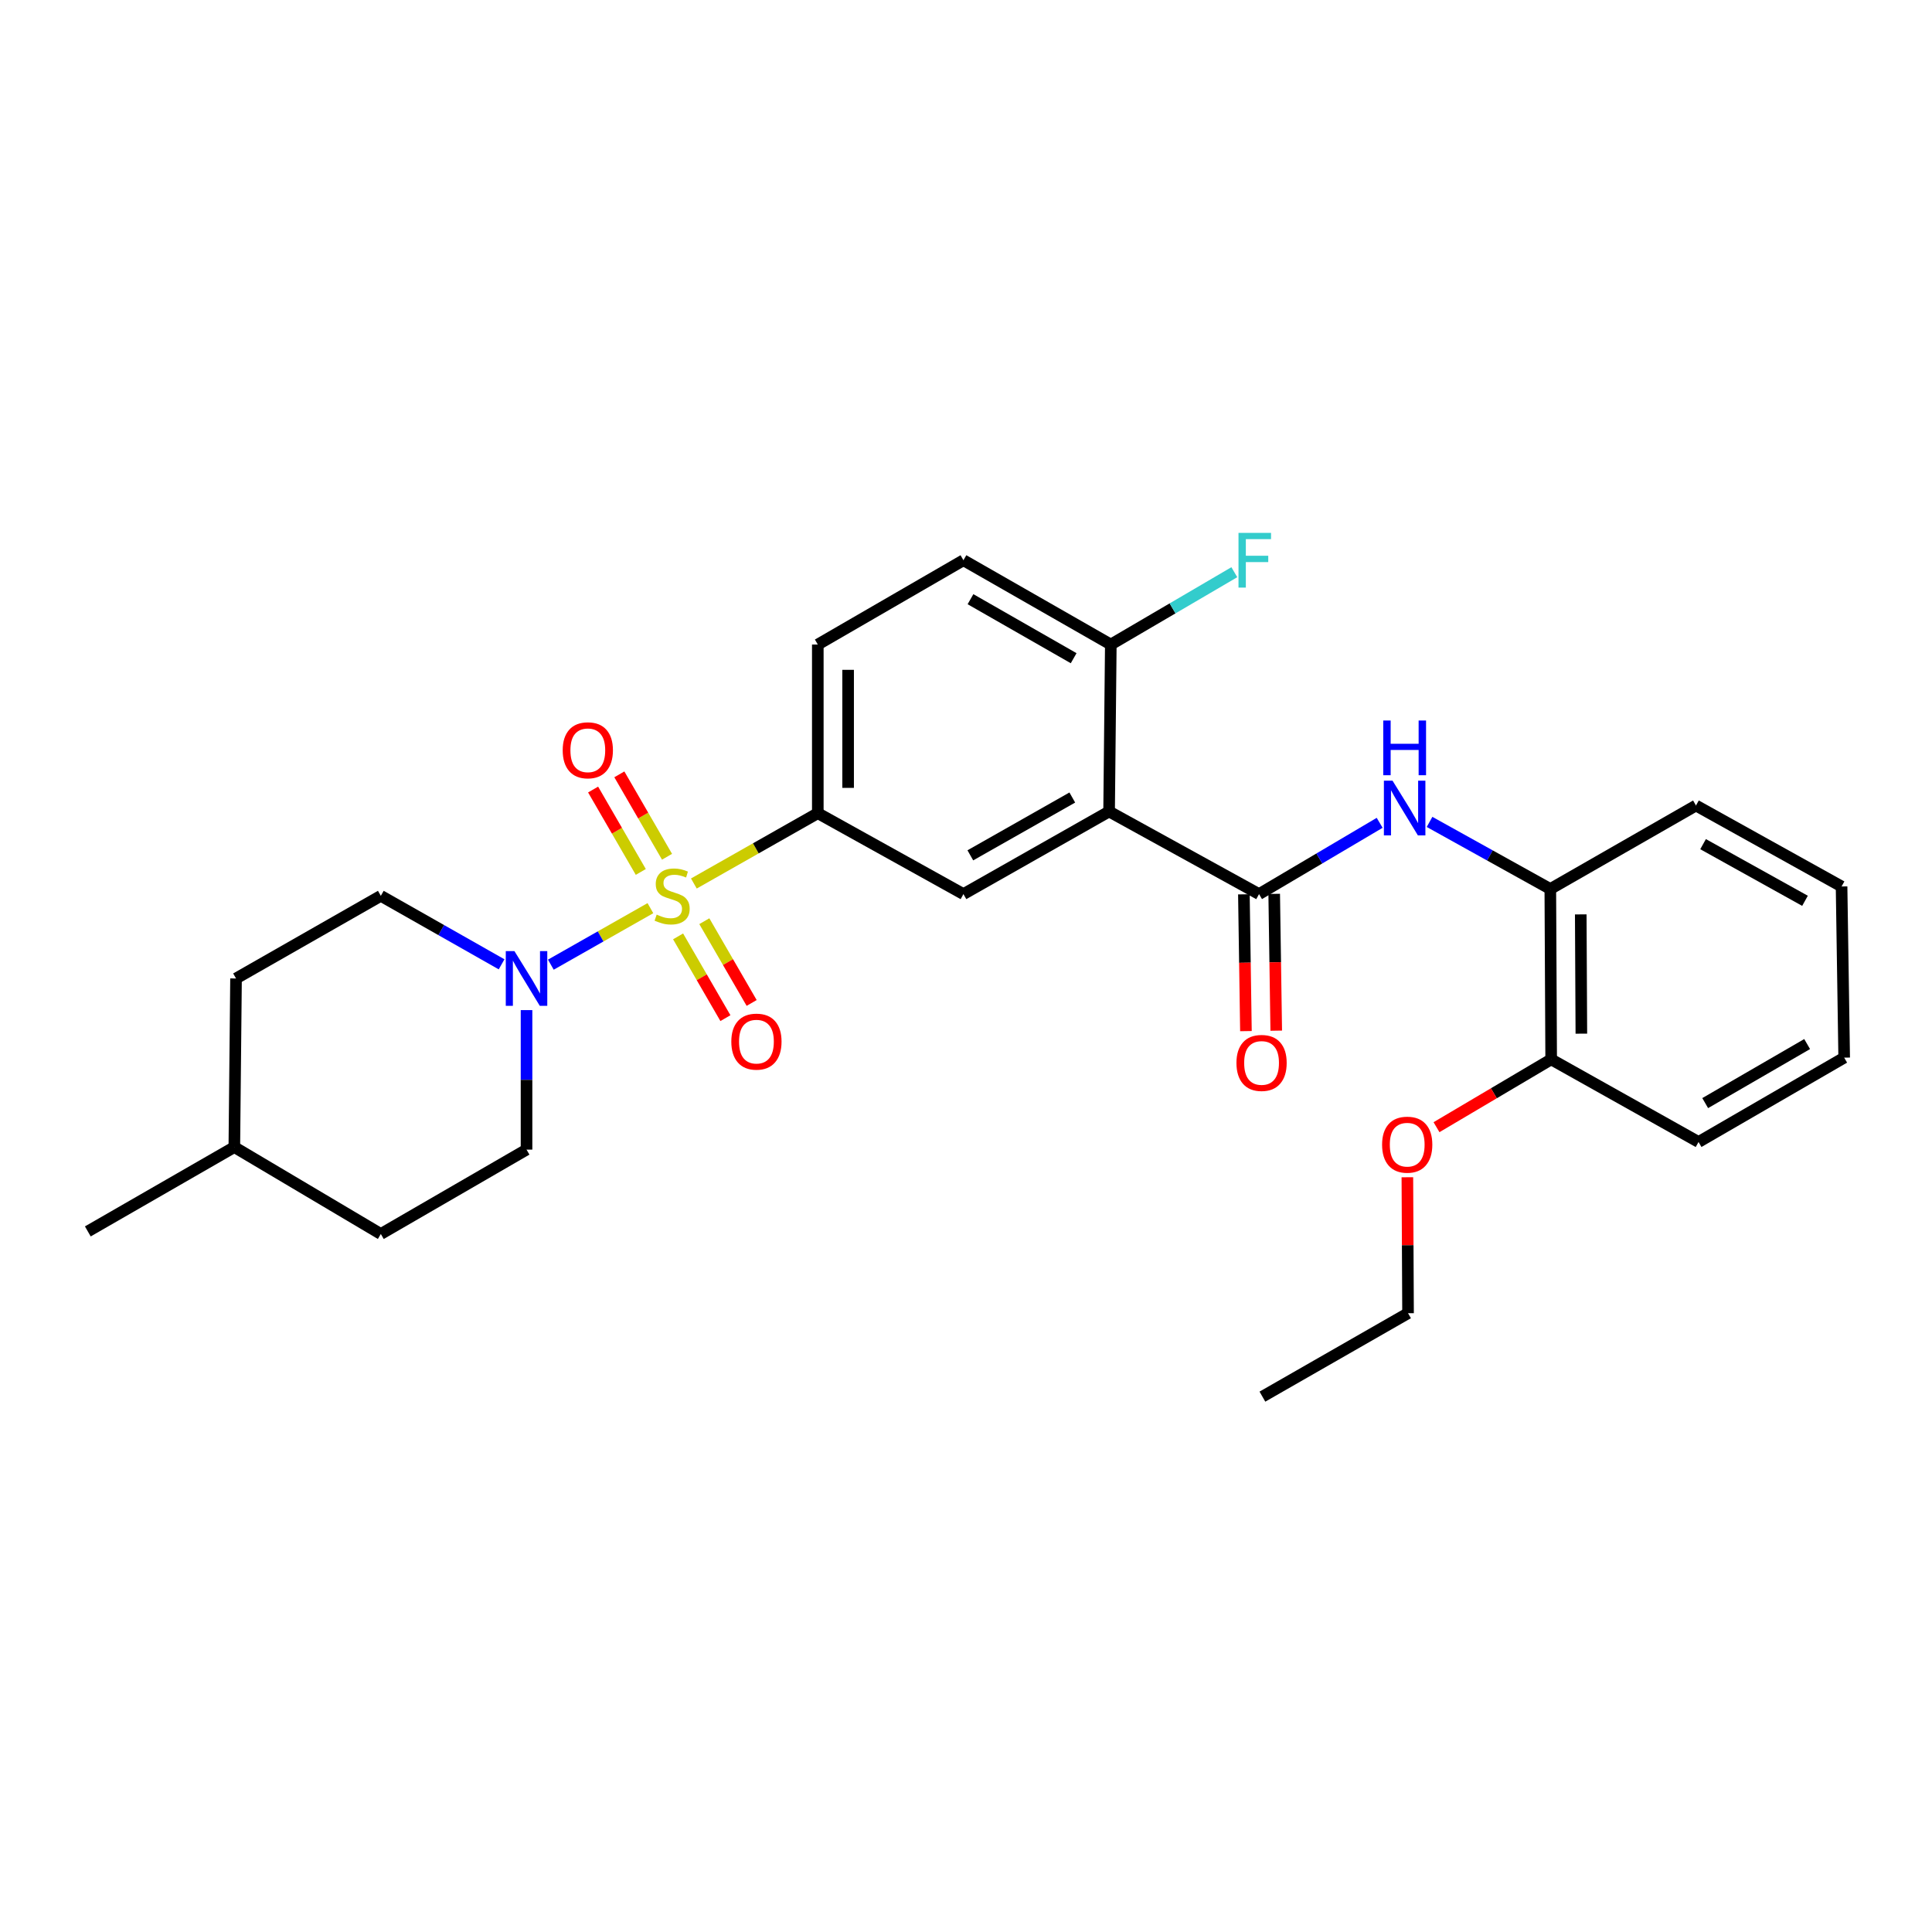 <?xml version='1.0' encoding='iso-8859-1'?>
<svg version='1.1' baseProfile='full'
              xmlns='http://www.w3.org/2000/svg'
                      xmlns:rdkit='http://www.rdkit.org/xml'
                      xmlns:xlink='http://www.w3.org/1999/xlink'
                  xml:space='preserve'
width='1000px' height='1000px' viewBox='0 0 1000 1000'>
<!-- END OF HEADER -->
<rect style='opacity:1.0;fill:#FFFFFF;stroke:none' width='1000' height='1000' x='0' y='0'> </rect>
<path class='bond-2' d='M 336.649,470.064 L 310.881,484.688' style='fill:none;fill-rule:evenodd;stroke:#CCCC00;stroke-width:6px;stroke-linecap:butt;stroke-linejoin:miter;stroke-opacity:1' />
<path class='bond-2' d='M 310.881,484.688 L 285.114,499.312' style='fill:none;fill-rule:evenodd;stroke:#0000FF;stroke-width:6px;stroke-linecap:butt;stroke-linejoin:miter;stroke-opacity:1' />
<path class='bond-3' d='M 359.142,457.3 L 391.218,439.1' style='fill:none;fill-rule:evenodd;stroke:#CCCC00;stroke-width:6px;stroke-linecap:butt;stroke-linejoin:miter;stroke-opacity:1' />
<path class='bond-3' d='M 391.218,439.1 L 423.294,420.9' style='fill:none;fill-rule:evenodd;stroke:#000000;stroke-width:6px;stroke-linecap:butt;stroke-linejoin:miter;stroke-opacity:1' />
<path class='bond-6' d='M 350.979,484.669 L 363.228,505.829' style='fill:none;fill-rule:evenodd;stroke:#CCCC00;stroke-width:6px;stroke-linecap:butt;stroke-linejoin:miter;stroke-opacity:1' />
<path class='bond-6' d='M 363.228,505.829 L 375.476,526.988' style='fill:none;fill-rule:evenodd;stroke:#FF0000;stroke-width:6px;stroke-linecap:butt;stroke-linejoin:miter;stroke-opacity:1' />
<path class='bond-6' d='M 364.558,476.809 L 376.807,497.968' style='fill:none;fill-rule:evenodd;stroke:#CCCC00;stroke-width:6px;stroke-linecap:butt;stroke-linejoin:miter;stroke-opacity:1' />
<path class='bond-6' d='M 376.807,497.968 L 389.055,519.128' style='fill:none;fill-rule:evenodd;stroke:#FF0000;stroke-width:6px;stroke-linecap:butt;stroke-linejoin:miter;stroke-opacity:1' />
<path class='bond-7' d='M 345.253,443.454 L 332.912,422.128' style='fill:none;fill-rule:evenodd;stroke:#CCCC00;stroke-width:6px;stroke-linecap:butt;stroke-linejoin:miter;stroke-opacity:1' />
<path class='bond-7' d='M 332.912,422.128 L 320.571,400.803' style='fill:none;fill-rule:evenodd;stroke:#FF0000;stroke-width:6px;stroke-linecap:butt;stroke-linejoin:miter;stroke-opacity:1' />
<path class='bond-7' d='M 331.673,451.312 L 319.332,429.987' style='fill:none;fill-rule:evenodd;stroke:#CCCC00;stroke-width:6px;stroke-linecap:butt;stroke-linejoin:miter;stroke-opacity:1' />
<path class='bond-7' d='M 319.332,429.987 L 306.991,408.662' style='fill:none;fill-rule:evenodd;stroke:#FF0000;stroke-width:6px;stroke-linecap:butt;stroke-linejoin:miter;stroke-opacity:1' />
<path class='bond-0' d='M 574.065,420.029 L 498.675,462.784' style='fill:none;fill-rule:evenodd;stroke:#000000;stroke-width:6px;stroke-linecap:butt;stroke-linejoin:miter;stroke-opacity:1' />
<path class='bond-0' d='M 555.017,412.794 L 502.244,442.722' style='fill:none;fill-rule:evenodd;stroke:#000000;stroke-width:6px;stroke-linecap:butt;stroke-linejoin:miter;stroke-opacity:1' />
<path class='bond-1' d='M 574.065,420.029 L 651.678,462.784' style='fill:none;fill-rule:evenodd;stroke:#000000;stroke-width:6px;stroke-linecap:butt;stroke-linejoin:miter;stroke-opacity:1' />
<path class='bond-28' d='M 574.065,420.029 L 574.954,333.612' style='fill:none;fill-rule:evenodd;stroke:#000000;stroke-width:6px;stroke-linecap:butt;stroke-linejoin:miter;stroke-opacity:1' />
<path class='bond-5' d='M 651.678,462.784 L 682.896,444.337' style='fill:none;fill-rule:evenodd;stroke:#000000;stroke-width:6px;stroke-linecap:butt;stroke-linejoin:miter;stroke-opacity:1' />
<path class='bond-5' d='M 682.896,444.337 L 714.113,425.89' style='fill:none;fill-rule:evenodd;stroke:#0000FF;stroke-width:6px;stroke-linecap:butt;stroke-linejoin:miter;stroke-opacity:1' />
<path class='bond-10' d='M 643.834,462.901 L 644.364,498.302' style='fill:none;fill-rule:evenodd;stroke:#000000;stroke-width:6px;stroke-linecap:butt;stroke-linejoin:miter;stroke-opacity:1' />
<path class='bond-10' d='M 644.364,498.302 L 644.894,533.704' style='fill:none;fill-rule:evenodd;stroke:#FF0000;stroke-width:6px;stroke-linecap:butt;stroke-linejoin:miter;stroke-opacity:1' />
<path class='bond-10' d='M 659.522,462.666 L 660.052,498.067' style='fill:none;fill-rule:evenodd;stroke:#000000;stroke-width:6px;stroke-linecap:butt;stroke-linejoin:miter;stroke-opacity:1' />
<path class='bond-10' d='M 660.052,498.067 L 660.582,533.469' style='fill:none;fill-rule:evenodd;stroke:#FF0000;stroke-width:6px;stroke-linecap:butt;stroke-linejoin:miter;stroke-opacity:1' />
<path class='bond-11' d='M 259.624,499.133 L 228.369,481.407' style='fill:none;fill-rule:evenodd;stroke:#0000FF;stroke-width:6px;stroke-linecap:butt;stroke-linejoin:miter;stroke-opacity:1' />
<path class='bond-11' d='M 228.369,481.407 L 197.115,463.681' style='fill:none;fill-rule:evenodd;stroke:#000000;stroke-width:6px;stroke-linecap:butt;stroke-linejoin:miter;stroke-opacity:1' />
<path class='bond-12' d='M 272.531,522.828 L 272.531,558.935' style='fill:none;fill-rule:evenodd;stroke:#0000FF;stroke-width:6px;stroke-linecap:butt;stroke-linejoin:miter;stroke-opacity:1' />
<path class='bond-12' d='M 272.531,558.935 L 272.531,595.041' style='fill:none;fill-rule:evenodd;stroke:#000000;stroke-width:6px;stroke-linecap:butt;stroke-linejoin:miter;stroke-opacity:1' />
<path class='bond-4' d='M 423.294,420.9 L 498.675,462.784' style='fill:none;fill-rule:evenodd;stroke:#000000;stroke-width:6px;stroke-linecap:butt;stroke-linejoin:miter;stroke-opacity:1' />
<path class='bond-13' d='M 423.294,420.9 L 423.294,333.612' style='fill:none;fill-rule:evenodd;stroke:#000000;stroke-width:6px;stroke-linecap:butt;stroke-linejoin:miter;stroke-opacity:1' />
<path class='bond-13' d='M 438.984,407.807 L 438.984,346.705' style='fill:none;fill-rule:evenodd;stroke:#000000;stroke-width:6px;stroke-linecap:butt;stroke-linejoin:miter;stroke-opacity:1' />
<path class='bond-8' d='M 739.938,425.416 L 771.189,442.779' style='fill:none;fill-rule:evenodd;stroke:#0000FF;stroke-width:6px;stroke-linecap:butt;stroke-linejoin:miter;stroke-opacity:1' />
<path class='bond-8' d='M 771.189,442.779 L 802.44,460.142' style='fill:none;fill-rule:evenodd;stroke:#000000;stroke-width:6px;stroke-linecap:butt;stroke-linejoin:miter;stroke-opacity:1' />
<path class='bond-14' d='M 802.44,460.142 L 802.885,548.328' style='fill:none;fill-rule:evenodd;stroke:#000000;stroke-width:6px;stroke-linecap:butt;stroke-linejoin:miter;stroke-opacity:1' />
<path class='bond-14' d='M 818.197,473.291 L 818.508,535.021' style='fill:none;fill-rule:evenodd;stroke:#000000;stroke-width:6px;stroke-linecap:butt;stroke-linejoin:miter;stroke-opacity:1' />
<path class='bond-21' d='M 802.44,460.142 L 877.831,416.934' style='fill:none;fill-rule:evenodd;stroke:#000000;stroke-width:6px;stroke-linecap:butt;stroke-linejoin:miter;stroke-opacity:1' />
<path class='bond-9' d='M 574.954,333.612 L 498.675,289.977' style='fill:none;fill-rule:evenodd;stroke:#000000;stroke-width:6px;stroke-linecap:butt;stroke-linejoin:miter;stroke-opacity:1' />
<path class='bond-9' d='M 555.722,340.686 L 502.326,310.141' style='fill:none;fill-rule:evenodd;stroke:#000000;stroke-width:6px;stroke-linecap:butt;stroke-linejoin:miter;stroke-opacity:1' />
<path class='bond-16' d='M 574.954,333.612 L 606.92,314.892' style='fill:none;fill-rule:evenodd;stroke:#000000;stroke-width:6px;stroke-linecap:butt;stroke-linejoin:miter;stroke-opacity:1' />
<path class='bond-16' d='M 606.92,314.892 L 638.885,296.172' style='fill:none;fill-rule:evenodd;stroke:#33CCCC;stroke-width:6px;stroke-linecap:butt;stroke-linejoin:miter;stroke-opacity:1' />
<path class='bond-18' d='M 197.115,463.681 L 122.169,506.454' style='fill:none;fill-rule:evenodd;stroke:#000000;stroke-width:6px;stroke-linecap:butt;stroke-linejoin:miter;stroke-opacity:1' />
<path class='bond-17' d='M 272.531,595.041 L 197.115,638.711' style='fill:none;fill-rule:evenodd;stroke:#000000;stroke-width:6px;stroke-linecap:butt;stroke-linejoin:miter;stroke-opacity:1' />
<path class='bond-15' d='M 423.294,333.612 L 498.675,289.977' style='fill:none;fill-rule:evenodd;stroke:#000000;stroke-width:6px;stroke-linecap:butt;stroke-linejoin:miter;stroke-opacity:1' />
<path class='bond-19' d='M 802.885,548.328 L 773.208,565.88' style='fill:none;fill-rule:evenodd;stroke:#000000;stroke-width:6px;stroke-linecap:butt;stroke-linejoin:miter;stroke-opacity:1' />
<path class='bond-19' d='M 773.208,565.88 L 743.531,583.431' style='fill:none;fill-rule:evenodd;stroke:#FF0000;stroke-width:6px;stroke-linecap:butt;stroke-linejoin:miter;stroke-opacity:1' />
<path class='bond-22' d='M 802.885,548.328 L 879.164,591.092' style='fill:none;fill-rule:evenodd;stroke:#000000;stroke-width:6px;stroke-linecap:butt;stroke-linejoin:miter;stroke-opacity:1' />
<path class='bond-20' d='M 197.115,638.711 L 121.289,593.733' style='fill:none;fill-rule:evenodd;stroke:#000000;stroke-width:6px;stroke-linecap:butt;stroke-linejoin:miter;stroke-opacity:1' />
<path class='bond-29' d='M 122.169,506.454 L 121.289,593.733' style='fill:none;fill-rule:evenodd;stroke:#000000;stroke-width:6px;stroke-linecap:butt;stroke-linejoin:miter;stroke-opacity:1' />
<path class='bond-23' d='M 728.451,609.343 L 728.627,644.528' style='fill:none;fill-rule:evenodd;stroke:#FF0000;stroke-width:6px;stroke-linecap:butt;stroke-linejoin:miter;stroke-opacity:1' />
<path class='bond-23' d='M 728.627,644.528 L 728.802,679.714' style='fill:none;fill-rule:evenodd;stroke:#000000;stroke-width:6px;stroke-linecap:butt;stroke-linejoin:miter;stroke-opacity:1' />
<path class='bond-24' d='M 121.289,593.733 L 45.455,637.377' style='fill:none;fill-rule:evenodd;stroke:#000000;stroke-width:6px;stroke-linecap:butt;stroke-linejoin:miter;stroke-opacity:1' />
<path class='bond-26' d='M 877.831,416.934 L 953.194,458.835' style='fill:none;fill-rule:evenodd;stroke:#000000;stroke-width:6px;stroke-linecap:butt;stroke-linejoin:miter;stroke-opacity:1' />
<path class='bond-26' d='M 881.511,436.932 L 934.266,466.263' style='fill:none;fill-rule:evenodd;stroke:#000000;stroke-width:6px;stroke-linecap:butt;stroke-linejoin:miter;stroke-opacity:1' />
<path class='bond-30' d='M 879.164,591.092 L 954.545,547.431' style='fill:none;fill-rule:evenodd;stroke:#000000;stroke-width:6px;stroke-linecap:butt;stroke-linejoin:miter;stroke-opacity:1' />
<path class='bond-30' d='M 882.607,570.966 L 935.374,540.403' style='fill:none;fill-rule:evenodd;stroke:#000000;stroke-width:6px;stroke-linecap:butt;stroke-linejoin:miter;stroke-opacity:1' />
<path class='bond-25' d='M 728.802,679.714 L 653.421,722.896' style='fill:none;fill-rule:evenodd;stroke:#000000;stroke-width:6px;stroke-linecap:butt;stroke-linejoin:miter;stroke-opacity:1' />
<path class='bond-27' d='M 953.194,458.835 L 954.545,547.431' style='fill:none;fill-rule:evenodd;stroke:#000000;stroke-width:6px;stroke-linecap:butt;stroke-linejoin:miter;stroke-opacity:1' />
<path  class='atom-0' d='M 339.895 473.401
Q 340.215 473.521, 341.535 474.081
Q 342.855 474.641, 344.295 475.001
Q 345.775 475.321, 347.215 475.321
Q 349.895 475.321, 351.455 474.041
Q 353.015 472.721, 353.015 470.441
Q 353.015 468.881, 352.215 467.921
Q 351.455 466.961, 350.255 466.441
Q 349.055 465.921, 347.055 465.321
Q 344.535 464.561, 343.015 463.841
Q 341.535 463.121, 340.455 461.601
Q 339.415 460.081, 339.415 457.521
Q 339.415 453.961, 341.815 451.761
Q 344.255 449.561, 349.055 449.561
Q 352.335 449.561, 356.055 451.121
L 355.135 454.201
Q 351.735 452.801, 349.175 452.801
Q 346.415 452.801, 344.895 453.961
Q 343.375 455.081, 343.415 457.041
Q 343.415 458.561, 344.175 459.481
Q 344.975 460.401, 346.095 460.921
Q 347.255 461.441, 349.175 462.041
Q 351.735 462.841, 353.255 463.641
Q 354.775 464.441, 355.855 466.081
Q 356.975 467.681, 356.975 470.441
Q 356.975 474.361, 354.335 476.481
Q 351.735 478.561, 347.375 478.561
Q 344.855 478.561, 342.935 478.001
Q 341.055 477.481, 338.815 476.561
L 339.895 473.401
' fill='#CCCC00'/>
<path  class='atom-3' d='M 266.271 492.294
L 275.551 507.294
Q 276.471 508.774, 277.951 511.454
Q 279.431 514.134, 279.511 514.294
L 279.511 492.294
L 283.271 492.294
L 283.271 520.614
L 279.391 520.614
L 269.431 504.214
Q 268.271 502.294, 267.031 500.094
Q 265.831 497.894, 265.471 497.214
L 265.471 520.614
L 261.791 520.614
L 261.791 492.294
L 266.271 492.294
' fill='#0000FF'/>
<path  class='atom-6' d='M 720.782 404.09
L 730.062 419.09
Q 730.982 420.57, 732.462 423.25
Q 733.942 425.93, 734.022 426.09
L 734.022 404.09
L 737.782 404.09
L 737.782 432.41
L 733.902 432.41
L 723.942 416.01
Q 722.782 414.09, 721.542 411.89
Q 720.342 409.69, 719.982 409.01
L 719.982 432.41
L 716.302 432.41
L 716.302 404.09
L 720.782 404.09
' fill='#0000FF'/>
<path  class='atom-6' d='M 715.962 372.938
L 719.802 372.938
L 719.802 384.978
L 734.282 384.978
L 734.282 372.938
L 738.122 372.938
L 738.122 401.258
L 734.282 401.258
L 734.282 388.178
L 719.802 388.178
L 719.802 401.258
L 715.962 401.258
L 715.962 372.938
' fill='#0000FF'/>
<path  class='atom-7' d='M 378.53 539.143
Q 378.53 532.343, 381.89 528.543
Q 385.25 524.743, 391.53 524.743
Q 397.81 524.743, 401.17 528.543
Q 404.53 532.343, 404.53 539.143
Q 404.53 546.023, 401.13 549.943
Q 397.73 553.823, 391.53 553.823
Q 385.29 553.823, 381.89 549.943
Q 378.53 546.063, 378.53 539.143
M 391.53 550.623
Q 395.85 550.623, 398.17 547.743
Q 400.53 544.823, 400.53 539.143
Q 400.53 533.583, 398.17 530.783
Q 395.85 527.943, 391.53 527.943
Q 387.21 527.943, 384.85 530.743
Q 382.53 533.543, 382.53 539.143
Q 382.53 544.863, 384.85 547.743
Q 387.21 550.623, 391.53 550.623
' fill='#FF0000'/>
<path  class='atom-8' d='M 291.251 388.345
Q 291.251 381.545, 294.611 377.745
Q 297.971 373.945, 304.251 373.945
Q 310.531 373.945, 313.891 377.745
Q 317.251 381.545, 317.251 388.345
Q 317.251 395.225, 313.851 399.145
Q 310.451 403.025, 304.251 403.025
Q 298.011 403.025, 294.611 399.145
Q 291.251 395.265, 291.251 388.345
M 304.251 399.825
Q 308.571 399.825, 310.891 396.945
Q 313.251 394.025, 313.251 388.345
Q 313.251 382.785, 310.891 379.985
Q 308.571 377.145, 304.251 377.145
Q 299.931 377.145, 297.571 379.945
Q 295.251 382.745, 295.251 388.345
Q 295.251 394.065, 297.571 396.945
Q 299.931 399.825, 304.251 399.825
' fill='#FF0000'/>
<path  class='atom-11' d='M 639.985 550.169
Q 639.985 543.369, 643.345 539.569
Q 646.705 535.769, 652.985 535.769
Q 659.265 535.769, 662.625 539.569
Q 665.985 543.369, 665.985 550.169
Q 665.985 557.049, 662.585 560.969
Q 659.185 564.849, 652.985 564.849
Q 646.745 564.849, 643.345 560.969
Q 639.985 557.089, 639.985 550.169
M 652.985 561.649
Q 657.305 561.649, 659.625 558.769
Q 661.985 555.849, 661.985 550.169
Q 661.985 544.609, 659.625 541.809
Q 657.305 538.969, 652.985 538.969
Q 648.665 538.969, 646.305 541.769
Q 643.985 544.569, 643.985 550.169
Q 643.985 555.889, 646.305 558.769
Q 648.665 561.649, 652.985 561.649
' fill='#FF0000'/>
<path  class='atom-17' d='M 641.044 275.817
L 657.884 275.817
L 657.884 279.057
L 644.844 279.057
L 644.844 287.657
L 656.444 287.657
L 656.444 290.937
L 644.844 290.937
L 644.844 304.137
L 641.044 304.137
L 641.044 275.817
' fill='#33CCCC'/>
<path  class='atom-20' d='M 715.367 592.48
Q 715.367 585.68, 718.727 581.88
Q 722.087 578.08, 728.367 578.08
Q 734.647 578.08, 738.007 581.88
Q 741.367 585.68, 741.367 592.48
Q 741.367 599.36, 737.967 603.28
Q 734.567 607.16, 728.367 607.16
Q 722.127 607.16, 718.727 603.28
Q 715.367 599.4, 715.367 592.48
M 728.367 603.96
Q 732.687 603.96, 735.007 601.08
Q 737.367 598.16, 737.367 592.48
Q 737.367 586.92, 735.007 584.12
Q 732.687 581.28, 728.367 581.28
Q 724.047 581.28, 721.687 584.08
Q 719.367 586.88, 719.367 592.48
Q 719.367 598.2, 721.687 601.08
Q 724.047 603.96, 728.367 603.96
' fill='#FF0000'/>
</svg>
